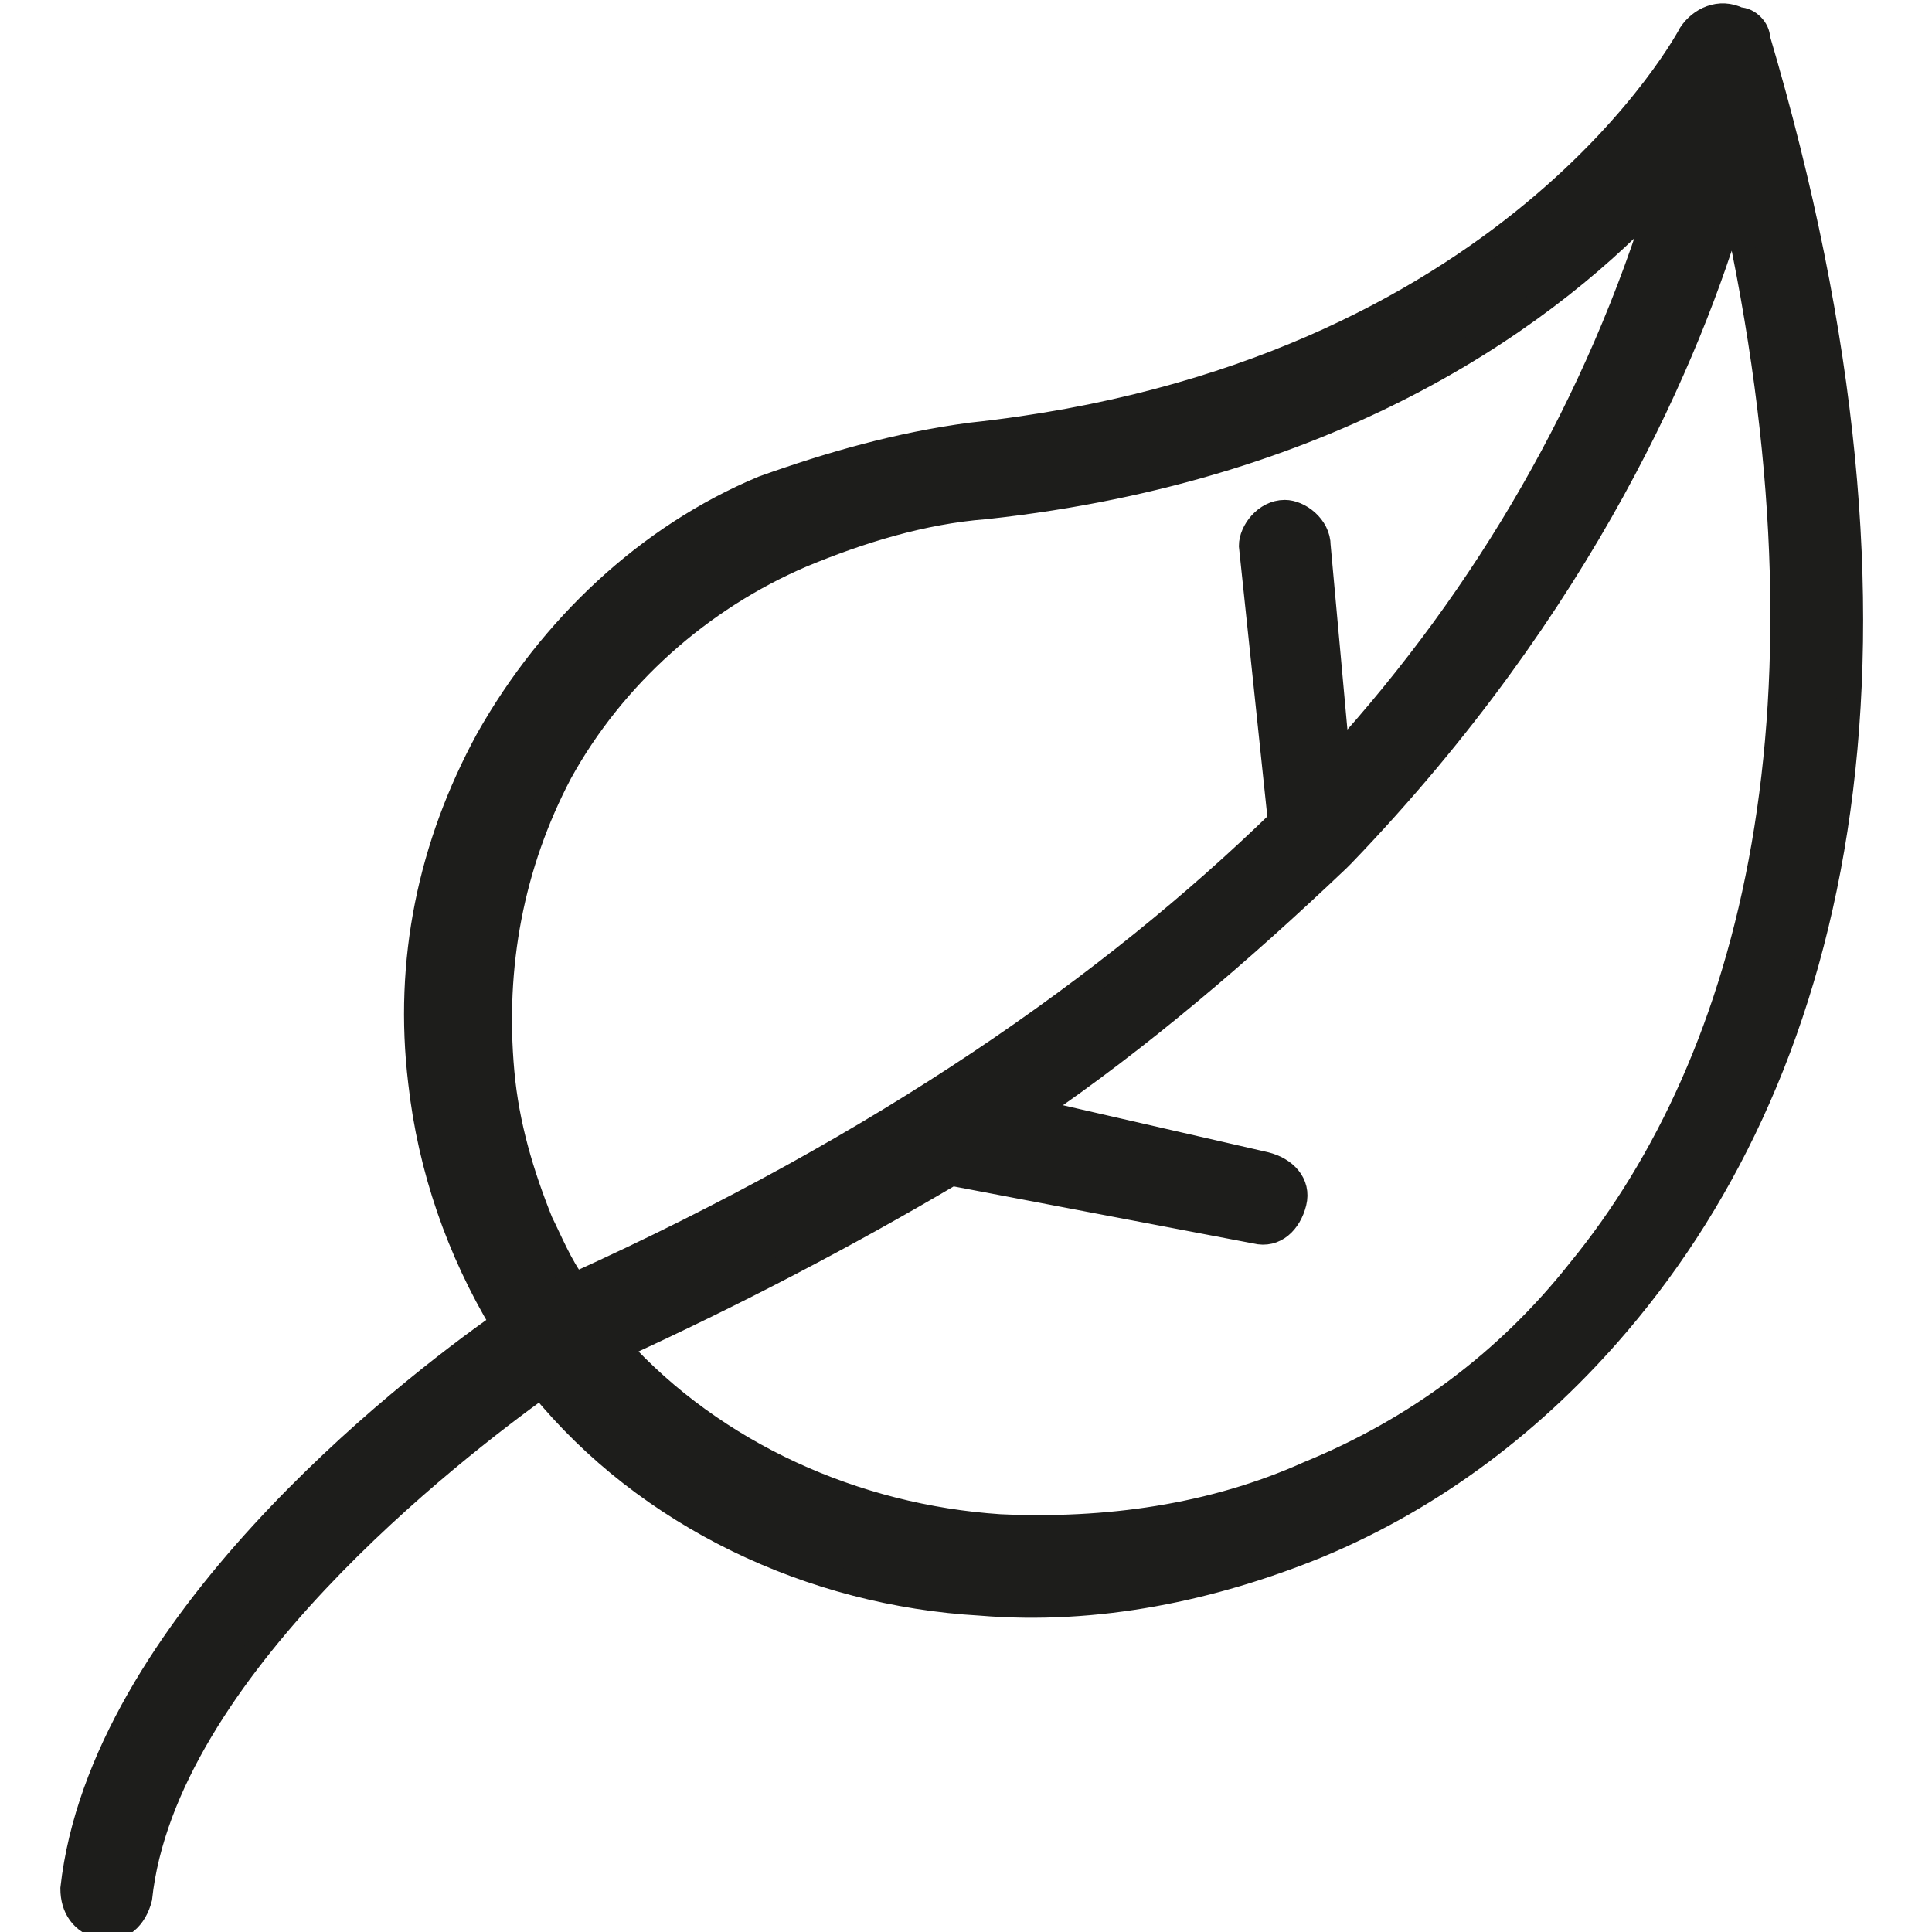 <?xml version="1.0" encoding="UTF-8"?> <svg xmlns="http://www.w3.org/2000/svg" xmlns:xlink="http://www.w3.org/1999/xlink" version="1.1" id="Laag_1" x="0px" y="0px" viewBox="0 0 40 40" style="enable-background:new 0 0 40 40;" xml:space="preserve"> <style type="text/css"> .st0{fill:#1D1D1B;} .st1{fill:none;stroke:#1D1D1B;stroke-width:0.5;stroke-miterlimit:10;} </style> <path class="st0" d="M32.7,26.3L32.7,26.3c-1.5,1.9-3.4,3.3-5.6,4.2c-2,0.9-4.2,1.2-6.4,1.1c-3-0.2-5.9-1.5-7.9-3.7 c2.4-1.1,4.7-2.3,6.9-3.6l6.3,1.2c0.4,0.1,0.7-0.2,0.8-0.6c0.1-0.4-0.2-0.7-0.6-0.8L21.4,23c2.2-1.5,4.3-3.3,6.3-5.2 c0,0,0.1-0.1,0.1-0.1c5-5.2,7.2-10.4,8.1-13.5C38.2,14.6,36.3,21.9,32.7,26.3 M11.9,26.6c-0.3-0.4-0.5-0.9-0.7-1.3 c-0.4-1-0.7-2-0.8-3.1c-0.2-2.2,0.2-4.3,1.2-6.2c1.1-2,2.9-3.6,5-4.5c1.2-0.5,2.5-0.9,3.8-1c7.4-0.8,11.8-4.1,14-6.5 c-1.3,4.3-3.6,8.3-6.7,11.7l-0.4-4.4c0-0.4-0.4-0.7-0.7-0.7c-0.4,0-0.7,0.4-0.7,0.7c0,0,0,0,0,0l0.6,5.7 C23,20.4,18.3,23.7,11.9,26.6 M36.4,0.8c0-0.2-0.2-0.4-0.4-0.4c-0.4-0.2-0.8,0-1,0.3l0,0c0,0-3.7,7.1-14.9,8.3 c-1.5,0.2-2.9,0.6-4.3,1.1c-2.4,1-4.4,2.9-5.7,5.2c-1.2,2.2-1.7,4.6-1.4,7.1c0.2,1.8,0.8,3.5,1.7,5c-2,1.4-8.3,6.3-8.9,11.7 c0,0.4,0.2,0.7,0.6,0.8s0.7-0.2,0.8-0.6c0.5-4.7,6.5-9.3,8.3-10.6c2.2,2.7,5.6,4.3,9.1,4.5c2.4,0.2,4.8-0.3,7-1.2 c2.4-1,4.5-2.6,6.2-4.6C38.1,22,40.1,13.3,36.4,0.8"></path> <path class="st1" d="M32.7,26.3L32.7,26.3c-1.5,1.9-3.4,3.3-5.6,4.2c-2,0.9-4.2,1.2-6.4,1.1c-3-0.2-5.9-1.5-7.9-3.7 c2.4-1.1,4.7-2.3,6.9-3.6l6.3,1.2c0.4,0.1,0.7-0.2,0.8-0.6c0.1-0.4-0.2-0.7-0.6-0.8L21.4,23c2.2-1.5,4.3-3.3,6.3-5.2 c0,0,0.1-0.1,0.1-0.1c5-5.2,7.2-10.4,8.1-13.5C38.2,14.6,36.3,21.9,32.7,26.3L32.7,26.3z M11.9,26.6c-0.3-0.4-0.5-0.9-0.7-1.3 c-0.4-1-0.7-2-0.8-3.1c-0.2-2.2,0.2-4.3,1.2-6.2c1.1-2,2.9-3.6,5-4.5c1.2-0.5,2.5-0.9,3.8-1c7.4-0.8,11.8-4.1,14-6.5 c-1.3,4.3-3.6,8.3-6.7,11.7l-0.4-4.4c0-0.4-0.4-0.7-0.7-0.7c-0.4,0-0.7,0.4-0.7,0.7c0,0,0,0,0,0l0.6,5.7 C23,20.4,18.3,23.7,11.9,26.6L11.9,26.6z M36.4,0.8c0-0.2-0.2-0.4-0.4-0.4c-0.4-0.2-0.8,0-1,0.3l0,0c0,0-3.7,7.1-14.9,8.3 c-1.5,0.2-2.9,0.6-4.3,1.1c-2.4,1-4.4,2.9-5.7,5.2c-1.2,2.2-1.7,4.6-1.4,7.1c0.2,1.8,0.8,3.5,1.7,5c-2,1.4-8.3,6.3-8.9,11.7 c0,0.4,0.2,0.7,0.6,0.8s0.7-0.2,0.8-0.6c0.5-4.7,6.5-9.3,8.3-10.6c2.2,2.7,5.6,4.3,9.1,4.5c2.4,0.2,4.8-0.3,7-1.2 c2.4-1,4.5-2.6,6.2-4.6C38.1,22,40.1,13.3,36.4,0.8L36.4,0.8z"></path> </svg> 